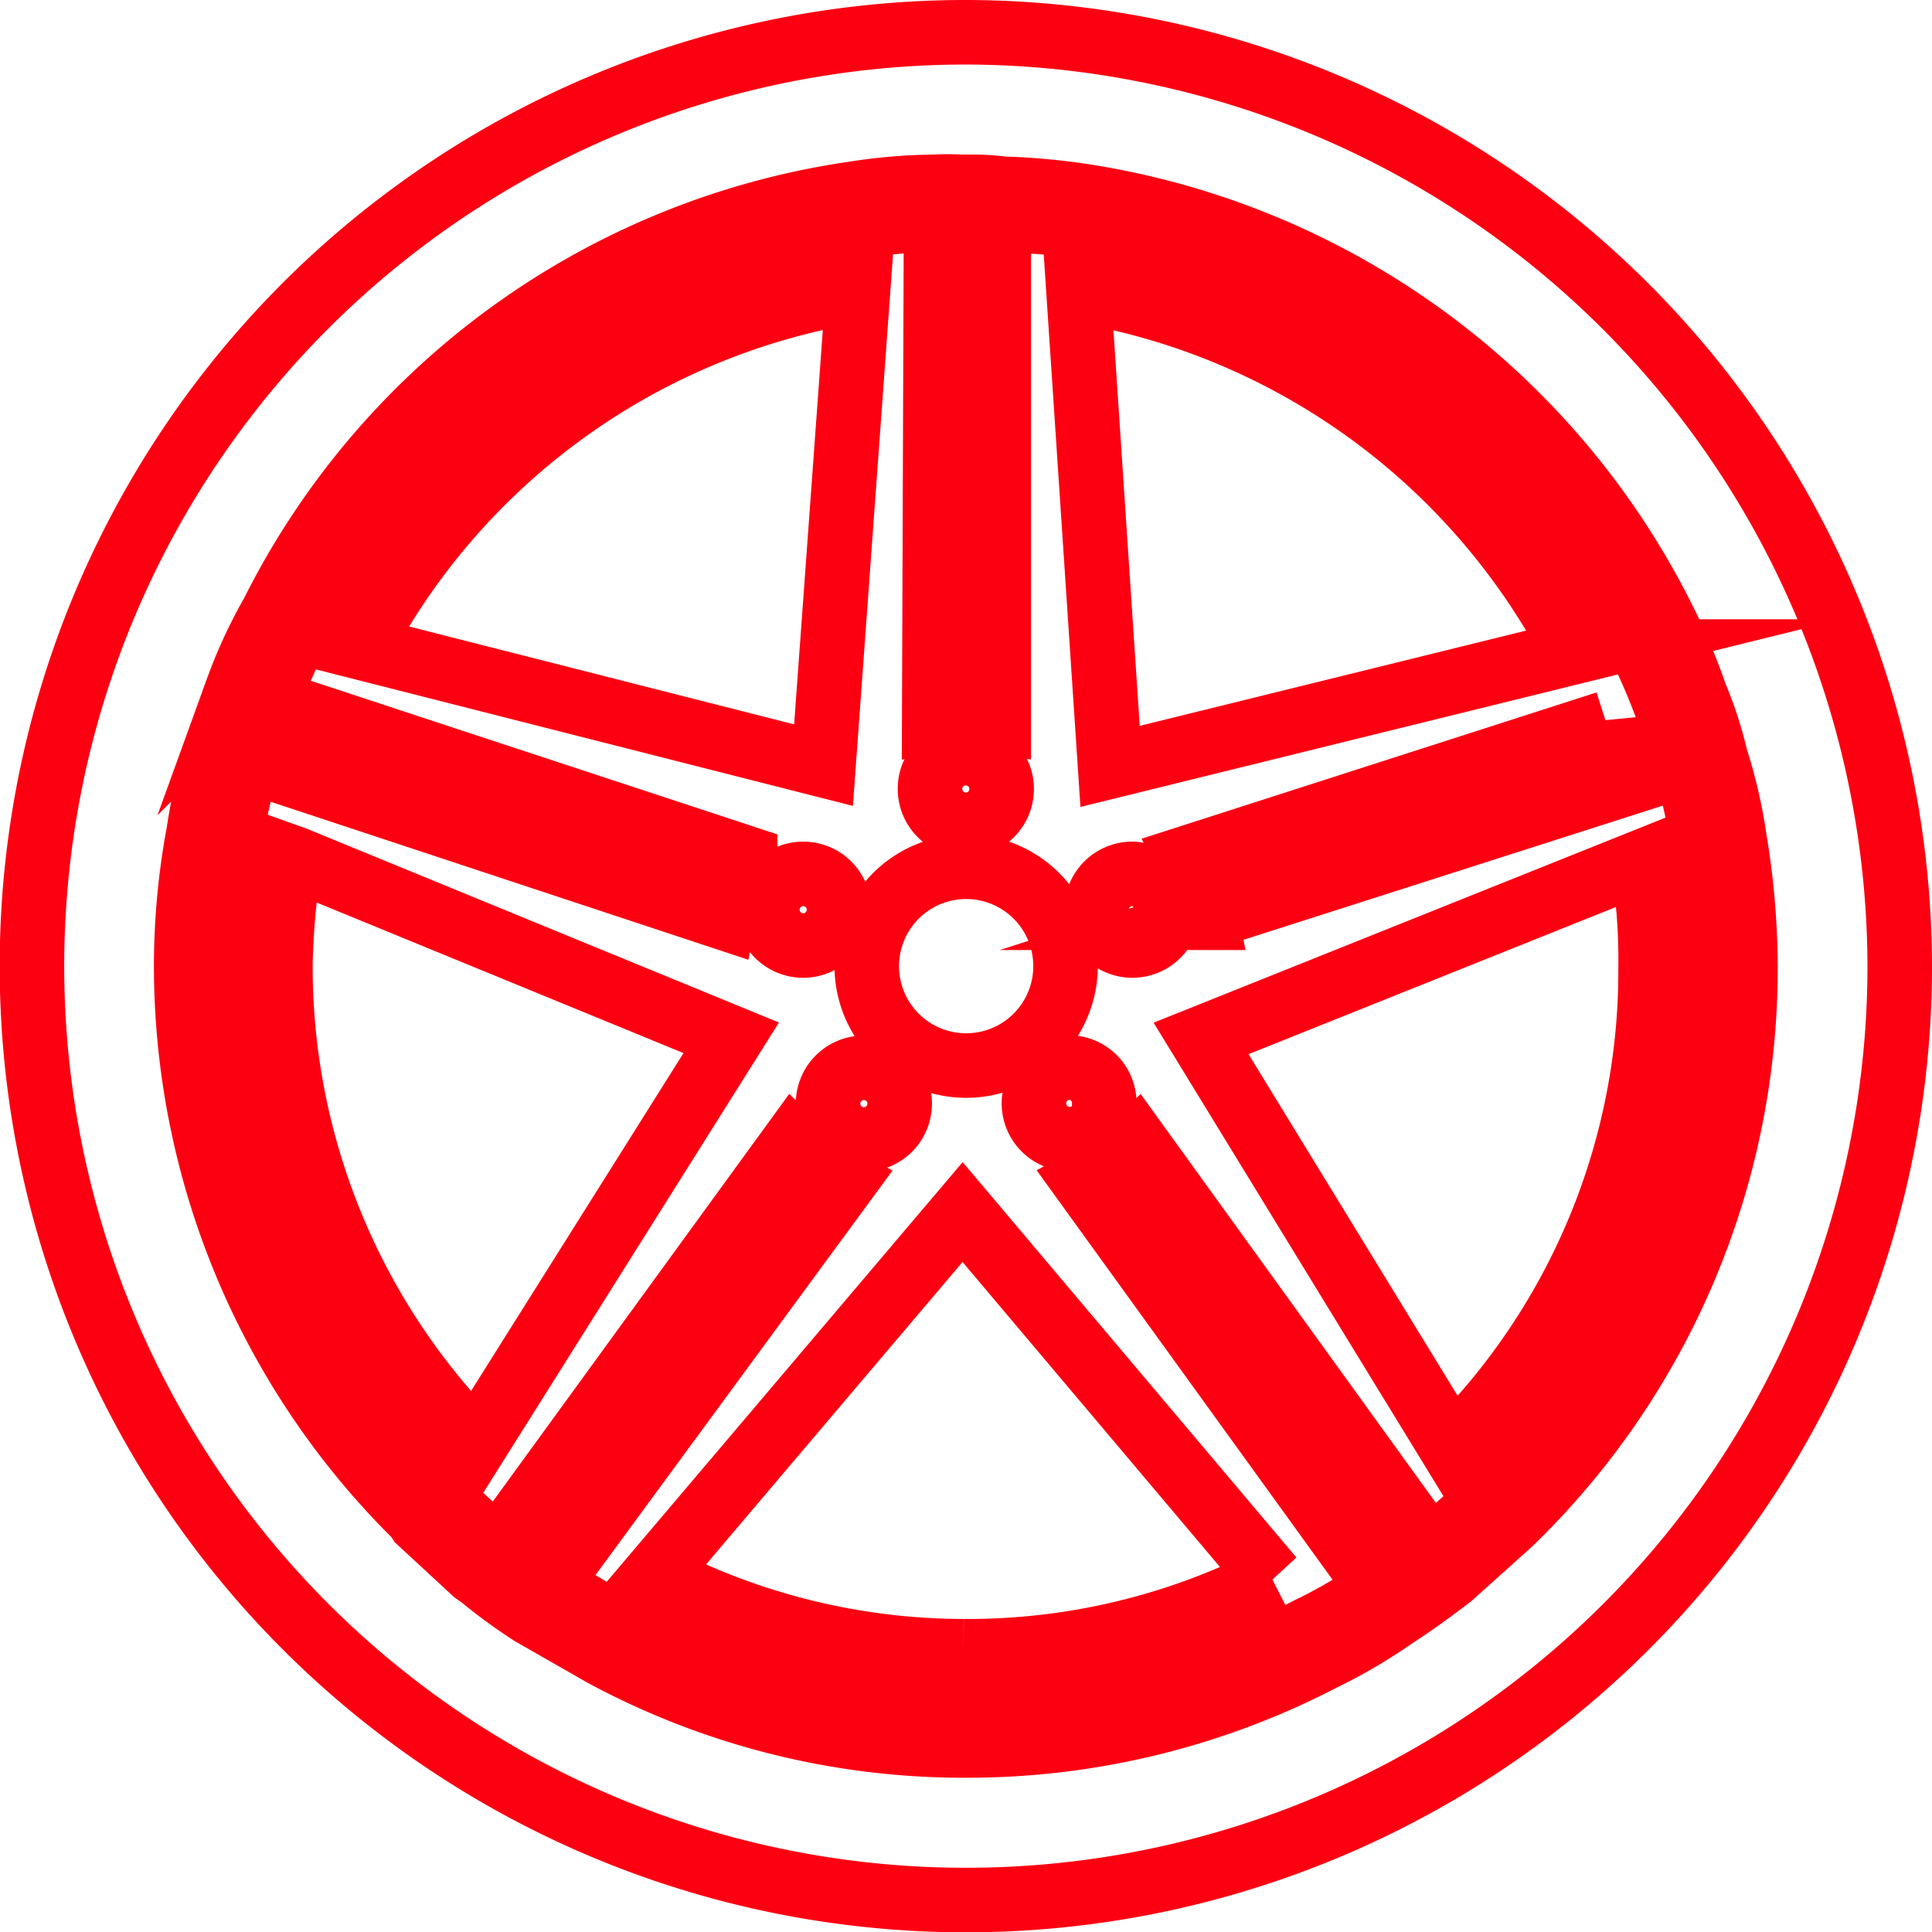 <svg xmlns="http://www.w3.org/2000/svg" viewBox="0 0 59.87 59.87"><defs><style>.cls-1{fill:none;stroke:#fc0012;stroke-miterlimit:10;stroke-width:2px;}</style></defs><g id="Layer_2" data-name="Layer 2"><g id="Layer_2-2" data-name="Layer 2"><path class="cls-1" d="M30,1A28.94,28.94,0,1,0,58.87,30.05,29,29,0,0,0,30,1ZM46.79,47.2l-1.85,1.66c-.5.38-1.09.82-1.73,1.23A16.17,16.17,0,0,1,41,51.39a23.88,23.88,0,0,1-11.06,2.7h-.06a23.55,23.55,0,0,1-11.19-2.82L16.47,50a16.4,16.4,0,0,1-1.56-1.14h0l-.2-.14L13,47.14,12.91,47A24,24,0,0,1,5.77,29.84a22.65,22.65,0,0,1,.39-4.07,18.51,18.51,0,0,1,.55-2.5c.15-.52.35-1.07.53-1.59l.11-.3A15.36,15.36,0,0,1,8.45,19,24,24,0,0,1,26.46,6a17,17,0,0,1,2.47-.21,7.63,7.63,0,0,1,.84,0H30a7.94,7.94,0,0,1,1.1.06,21.07,21.07,0,0,1,2.44.22,24.22,24.22,0,0,1,18,13.11,19.4,19.4,0,0,1,1,2.37,12.22,12.22,0,0,1,.63,1.94A15.51,15.51,0,0,1,53.75,26a24.59,24.59,0,0,1,.34,4A23.93,23.93,0,0,1,46.79,47.2Z"/><path class="cls-1" d="M52.76,26.12a14.34,14.34,0,0,0-.54-2.4,11.2,11.2,0,0,0-.6-1.86,20.34,20.34,0,0,0-1-2.25A23.23,23.23,0,0,0,33.44,7,22.38,22.38,0,0,0,31,6.82a7.88,7.88,0,0,0-1-.05,8.56,8.56,0,0,0-1,.05A17.41,17.41,0,0,0,26.6,7,23.08,23.08,0,0,0,9.32,19.46a14.71,14.71,0,0,0-1,2.25c-.21.6-.44,1.23-.62,1.85A18.44,18.44,0,0,0,7.14,26a21.82,21.82,0,0,0-.37,3.89,23.06,23.06,0,0,0,6.85,16.48l.08.08,1.67,1.53.07,0A15,15,0,0,0,17,49.1l2.14,1.29a22.95,22.95,0,0,0,21.41.1,15.57,15.57,0,0,0,2.13-1.24c.56-.36,1.09-.75,1.6-1.14l1.82-1.63a23.06,23.06,0,0,0,7-16.46A24,24,0,0,0,52.76,26.12ZM49.84,22.6a13.68,13.68,0,0,1,.55,1.68.06.06,0,0,0,0,0l-13,4.16a7.31,7.31,0,0,0-.61-1.85l13-4.18A.88.88,0,0,0,49.84,22.6Zm-1-2.41L34.4,23.75,33.42,9A21.3,21.3,0,0,1,48.8,20.19Zm-12.64,8a1.11,1.11,0,1,1-1.11-1.11A1.11,1.11,0,0,1,36.16,28.2Zm-1.94,6a1.11,1.11,0,1,1-1.11-1.11A1.1,1.1,0,0,1,34.22,34.2ZM29,8.74l.23,0h.93a6.4,6.4,0,0,1,.79,0h0l0,13.64a6.77,6.77,0,0,0-1-.07,6.63,6.63,0,0,0-1,.07Zm.93,14.6a1.11,1.11,0,1,1-1.11,1.11A1.1,1.1,0,0,1,29.93,23.34Zm0,3.52a3.08,3.08,0,1,1-3.07,3.08A3.08,3.08,0,0,1,29.93,26.86Zm-3.16,6.23a1.11,1.11,0,1,1-1.11,1.11A1.11,1.11,0,0,1,26.77,33.09ZM24.85,29.3A1.11,1.11,0,1,1,26,28.2,1.11,1.11,0,0,1,24.85,29.3ZM26.59,9,25.52,23.71h0L11.16,20.06A21.26,21.26,0,0,1,26.59,9ZM9.53,24.08a17.77,17.77,0,0,1,.56-1.7s0-.06,0-.08l13,4.28a7.46,7.46,0,0,0-.65,1.86L9.5,24.16Zm5.22,20.66a21.06,21.06,0,0,1-6.06-14.9A23,23,0,0,1,9,26.56l.14.05,13.52,5.55Zm3.38,2.82-.06-.06a11.24,11.24,0,0,1-1.4-1l-.09-.07,8-11a6.77,6.77,0,0,0,1.59,1.18Zm11.73,3.61a20.84,20.84,0,0,1-9.58-2.35l9.55-11.26,9.58,11.35A20.76,20.76,0,0,1,29.86,51.17Zm13.25-4.59c-.49.36-1,.73-1.51,1.09,0,0,0,0,0,0l-8-11.07a7.5,7.5,0,0,0,1.61-1.18l8,11.08ZM45,44.89,37.22,32.18,50.9,26.7A18.38,18.38,0,0,1,51.15,30,20.89,20.89,0,0,1,45,44.89Z"/></g></g></svg>